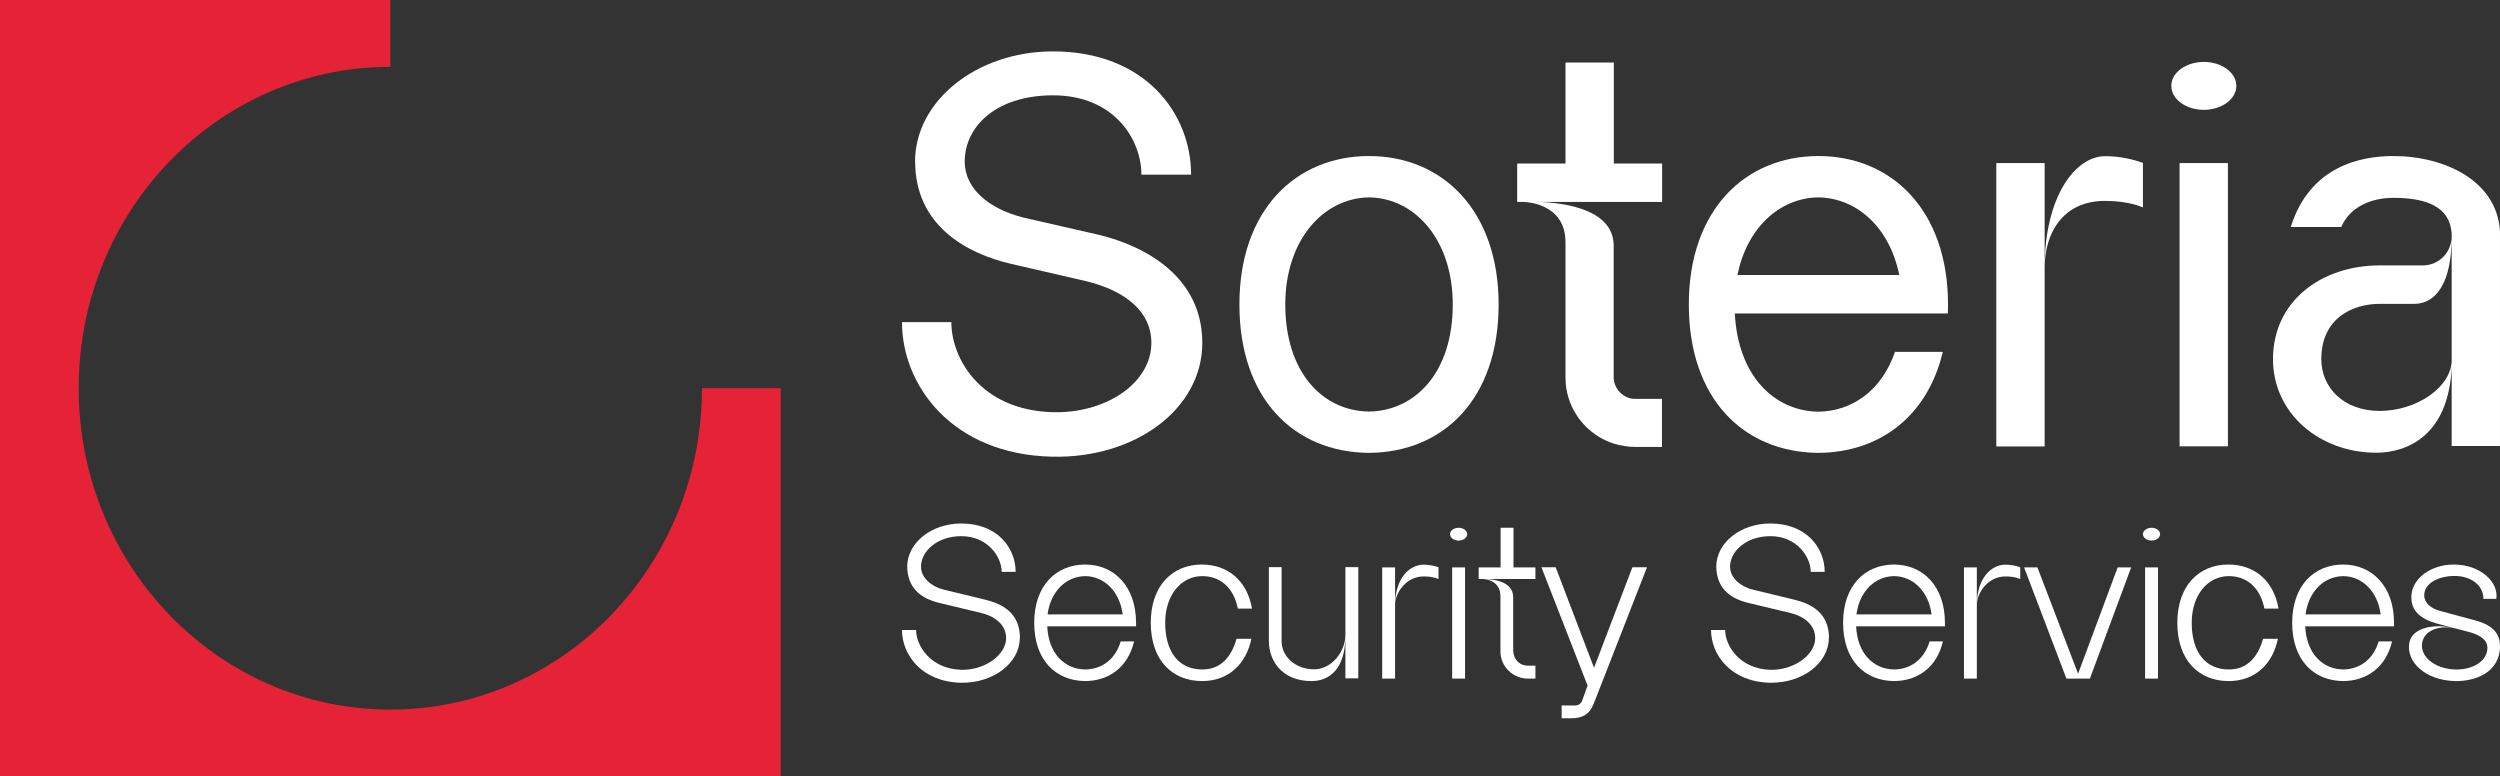 <svg width="161" height="50" viewBox="0 0 161 50" fill="none" xmlns="http://www.w3.org/2000/svg">
<rect x="0" y="0" width="161" height="50" fill="#333333" stroke="none"/>
<g clip-path="url(#clip0_444_2)">
<path d="M58.928 10.422C58.928 6.483 62.908 3.31 67.817 3.31C73.734 3.31 76.707 7.299 76.707 11.248H73.506C73.506 8.998 71.768 6.139 67.817 6.139C64.143 6.139 62.128 8.153 62.128 10.403C62.128 12.161 63.698 13.448 65.891 14.008C66.019 14.037 70.79 15.128 70.79 15.128C73.783 15.855 77.428 17.839 77.428 22.082C77.428 26.326 73.131 29.529 67.758 29.411C61.288 29.263 58.088 24.794 58.088 20.747H61.268C61.268 23.094 63.145 26.375 67.708 26.542C71.195 26.67 74.148 24.676 74.148 22.082C74.148 20.039 72.44 18.733 70.02 18.124C69.891 18.094 65.121 16.994 65.121 16.994C62.217 16.326 58.937 14.499 58.937 10.413L58.928 10.422Z" fill="white"/>
<path d="M96.511 19.607C96.511 25.668 92.985 29.126 88.165 29.165C83.345 29.126 79.818 25.688 79.818 19.607C79.818 13.527 83.443 10.049 88.165 10.049C92.886 10.049 96.511 13.546 96.511 19.607ZM93.558 19.607C93.558 15.481 91.157 12.751 88.165 12.711C85.172 12.76 82.772 15.511 82.772 19.607C82.772 24.027 85.221 26.474 88.165 26.503C91.108 26.464 93.558 24.027 93.558 19.607Z" fill="white"/>
<path d="M107.031 13.006H99.189C100.858 13.075 103.92 13.517 103.92 15.825V24.293C103.92 25.049 104.562 25.688 105.283 25.688H107.031V28.782H105.322C104.838 28.782 104.364 28.703 103.92 28.566C102.557 28.124 101.48 27.053 101.036 25.698C100.888 25.255 100.818 24.794 100.818 24.303V15.609C100.818 13.094 98.3 13.016 98.151 13.006H97.707V10.53H100.818V4.028H103.93V10.53H107.041V13.006H107.031Z" fill="white"/>
<path d="M125.443 20.187H111.723C111.93 24.244 114.291 26.474 117.106 26.513C119.279 26.483 121.185 25.147 122.035 22.662H125.117C124.129 26.817 121.047 29.136 117.106 29.165C112.286 29.126 108.76 25.688 108.76 19.607C108.76 13.527 112.385 10.049 117.106 10.049C121.827 10.049 125.452 13.546 125.452 19.607C125.452 19.804 125.452 20 125.443 20.187ZM122.311 17.711C121.699 14.666 119.605 12.751 117.096 12.711C114.587 12.751 112.503 14.686 111.891 17.711H122.311Z" fill="white"/>
<path d="M131.674 10.501V28.753H128.562V10.501H131.674ZM138.005 10.501V13.36C138.005 13.36 137.156 12.937 135.566 12.937C132.78 12.937 131.674 15.108 131.674 17.24C131.674 12.662 133.649 10.059 135.566 10.059C136.425 10.059 137.245 10.216 138.005 10.491V10.501Z" fill="white"/>
<path d="M139.832 5.53C139.832 4.676 140.77 3.988 141.926 3.988C143.082 3.988 144.02 4.676 144.02 5.53C144.02 6.385 143.082 7.073 141.926 7.073C140.77 7.073 139.832 6.385 139.832 5.53ZM140.365 28.733V10.501H143.477V28.743H140.365V28.733Z" fill="white"/>
<path d="M160.999 15.206V28.723H157.888V15.187C157.888 19.027 156.327 19.568 155.488 19.568H153.255C151.448 19.568 149.492 20.54 149.492 23.124C149.492 24.971 150.934 26.464 153.255 26.464C155.577 26.464 157.898 24.971 157.898 23.124C157.898 28.075 154.974 29.155 153.038 29.155C149.393 29.155 146.381 26.64 146.381 23.124C146.381 19.401 149.492 17.092 153.255 17.092H156.021C157.117 17.092 157.957 16.189 157.888 15.039C157.779 13.32 156.268 12.741 154.135 12.741C152.643 12.741 151.32 13.36 150.776 14.617H147.527C148.742 10.727 151.981 10.049 154.135 10.049C157.404 10.049 161.009 11.65 161.009 15.206H160.999Z" fill="white"/>
<path d="M65.674 41.09C65.674 42.682 63.985 44.008 61.881 43.968C59.342 43.91 58.088 42.151 58.088 40.57H58.997C58.997 41.591 59.935 43.065 61.871 43.134C63.372 43.193 64.795 42.2 64.795 41.09C64.795 40.295 64.162 39.715 63.204 39.479C63.155 39.469 60.508 38.831 60.508 38.831C59.224 38.526 58.453 37.819 58.424 36.503C58.424 34.951 59.984 33.713 61.91 33.713C64.232 33.713 65.407 35.285 65.407 36.827H64.508C64.508 35.855 63.599 34.529 61.91 34.529C60.33 34.529 59.313 35.521 59.313 36.493C59.313 37.181 59.925 37.76 60.794 37.976C60.844 37.986 63.471 38.625 63.471 38.625C64.508 38.88 65.683 39.45 65.683 41.081L65.674 41.09Z" fill="white"/>
<path d="M73.162 40.334H67.443C67.522 42.102 68.569 43.094 69.893 43.114C70.95 43.104 71.829 42.466 72.174 41.306H73.034C72.648 42.957 71.433 43.851 69.883 43.861C67.986 43.841 66.603 42.515 66.603 40.108C66.603 37.701 68.026 36.356 69.883 36.356C71.74 36.356 73.162 37.751 73.162 40.108C73.162 40.187 73.162 40.265 73.162 40.334ZM72.303 39.568C72.105 38.075 71.108 37.112 69.883 37.102C68.658 37.122 67.66 38.075 67.463 39.568H72.303Z" fill="white"/>
<path d="M79.621 41.139H80.589C80.263 42.711 79.167 43.861 77.418 43.861C75.502 43.861 74.109 42.525 74.109 40.108C74.109 37.691 75.532 36.356 77.389 36.356C79.088 36.356 80.322 37.407 80.628 39.194H79.72C79.433 37.79 78.544 37.102 77.418 37.102C76.095 37.102 75.038 38.291 75.038 40.108C75.038 41.925 75.868 43.114 77.428 43.114C78.594 43.114 79.285 42.348 79.631 41.149L79.621 41.139Z" fill="white"/>
<path d="M86.644 40.953C86.644 42.947 85.725 43.861 84.461 43.861C82.515 43.861 81.715 42.495 81.715 41.297V36.523H82.535V41.297C82.535 42.269 83.414 43.104 84.629 43.104C85.784 43.104 86.634 41.925 86.634 40.953H86.644ZM87.473 36.523V43.684H86.644V36.523H87.473Z" fill="white"/>
<path d="M89.843 36.542V43.703H89.014V36.542H89.843ZM92.639 36.542V37.289C92.639 37.289 92.303 37.122 91.68 37.122C90.584 37.122 89.843 38.143 89.843 38.978C89.843 37.21 90.792 36.365 91.68 36.365C92.016 36.365 92.342 36.424 92.639 36.532V36.542Z" fill="white"/>
<path d="M93.381 34.401C93.381 34.175 93.628 33.988 93.934 33.988C94.24 33.988 94.487 34.175 94.487 34.401C94.487 34.627 94.24 34.813 93.934 34.813C93.628 34.813 93.381 34.627 93.381 34.401ZM93.519 43.703V36.542H94.349V43.703H93.519Z" fill="white"/>
<path d="M98.881 36.542V37.289H95.671C96.155 37.299 97.449 37.436 97.449 38.458V41.857C97.449 42.426 97.824 42.868 98.397 42.868H98.881V43.703H98.397C97.459 43.703 96.629 42.957 96.629 41.945V38.409C96.629 37.289 95.493 37.289 95.493 37.289H95.227V36.542H96.639V33.988H97.469V36.542H98.901H98.881Z" fill="white"/>
<path d="M106.063 36.542L103.268 43.703L102.636 45.314C102.349 46.051 101.855 46.257 101.174 46.257H100.571V45.432H101.45C101.648 45.432 101.826 45.304 101.885 45.138C101.885 45.118 102.241 44.155 102.241 44.155L99.268 36.532H100.186L102.655 43.006L105.125 36.532H106.043L106.063 36.542Z" fill="white"/>
<path d="M117.777 41.09C117.777 42.682 116.088 44.008 113.984 43.968C111.446 43.91 110.191 42.151 110.191 40.57H111.1C111.1 41.591 112.038 43.065 113.974 43.134C115.476 43.193 116.898 42.2 116.898 41.09C116.898 40.295 116.266 39.715 115.308 39.479C115.258 39.469 112.611 38.831 112.611 38.831C111.327 38.526 110.557 37.819 110.527 36.503C110.527 34.951 112.088 33.713 114.014 33.713C116.335 33.713 117.51 35.285 117.51 36.827H116.612C116.612 35.855 115.703 34.529 114.014 34.529C112.434 34.529 111.416 35.521 111.416 36.493C111.416 37.181 112.029 37.76 112.898 37.976C112.947 37.986 115.575 38.625 115.575 38.625C116.612 38.88 117.787 39.45 117.787 41.081L117.777 41.09Z" fill="white"/>
<path d="M125.254 40.334H119.535C119.614 42.102 120.661 43.094 121.984 43.114C123.041 43.104 123.92 42.466 124.266 41.306H125.125C124.74 42.957 123.525 43.851 121.975 43.861C120.078 43.841 118.695 42.515 118.695 40.108C118.695 37.701 120.118 36.356 121.975 36.356C123.832 36.356 125.254 37.751 125.254 40.108C125.254 40.187 125.254 40.265 125.254 40.334ZM124.395 39.568C124.197 38.075 123.199 37.112 121.975 37.102C120.75 37.122 119.752 38.075 119.555 39.568H124.395Z" fill="white"/>
<path d="M127.308 36.542V43.703H126.479V36.542H127.308ZM130.103 36.542V37.289C130.103 37.289 129.768 37.122 129.145 37.122C128.049 37.122 127.308 38.143 127.308 38.978C127.308 37.21 128.256 36.365 129.145 36.365C129.481 36.365 129.807 36.424 130.103 36.532V36.542Z" fill="white"/>
<path d="M137.246 36.542L134.589 43.703H133.078L130.352 36.542H131.211L133.828 43.389L136.377 36.542H137.236H137.246Z" fill="white"/>
<path d="M138.006 34.401C138.006 34.175 138.253 33.988 138.559 33.988C138.865 33.988 139.112 34.175 139.112 34.401C139.112 34.627 138.865 34.813 138.559 34.813C138.253 34.813 138.006 34.627 138.006 34.401ZM138.144 43.703V36.542H138.974V43.703H138.144Z" fill="white"/>
<path d="M145.73 41.139H146.698C146.372 42.711 145.276 43.861 143.528 43.861C141.611 43.861 140.219 42.525 140.219 40.108C140.219 37.691 141.641 36.356 143.498 36.356C145.197 36.356 146.432 37.407 146.738 39.194H145.829C145.543 37.79 144.654 37.102 143.528 37.102C142.204 37.102 141.147 38.291 141.147 40.108C141.147 41.925 141.977 43.114 143.538 43.114C144.703 43.114 145.394 42.348 145.74 41.149L145.73 41.139Z" fill="white"/>
<path d="M154.176 40.334H148.457C148.536 42.102 149.583 43.094 150.906 43.114C151.963 43.104 152.842 42.466 153.188 41.306H154.047C153.662 42.957 152.447 43.851 150.896 43.861C149 43.841 147.617 42.515 147.617 40.108C147.617 37.701 149.04 36.356 150.896 36.356C152.753 36.356 154.176 37.751 154.176 40.108C154.176 40.187 154.176 40.265 154.176 40.334ZM153.316 39.568C153.119 38.075 152.121 37.112 150.896 37.102C149.672 37.122 148.674 38.075 148.477 39.568H153.316Z" fill="white"/>
<path d="M160.999 41.611C160.999 43.32 159.389 43.89 158.095 43.861C156.169 43.811 154.934 42.613 155.162 41.375C155.359 40.393 156.831 40.128 158.154 40.481C157.621 40.344 157.048 40.187 157.048 40.187C155.804 39.862 155.29 39.303 155.29 38.448C155.29 37.289 156.515 36.356 158.026 36.356C159.755 36.356 160.93 37.505 160.762 38.566H159.932C159.932 37.662 159.093 37.092 158.085 37.092C157.078 37.092 156.12 37.534 156.12 38.34C156.12 38.841 156.564 39.175 157.098 39.332C157.117 39.332 159.142 39.882 159.142 39.882C159.804 40.059 160.999 40.344 160.999 41.591V41.611ZM160.189 41.719C160.189 41.169 159.656 40.884 159.034 40.707C159.024 40.707 158.609 40.599 158.164 40.481C157.265 40.246 156.159 40.501 155.991 41.375C155.823 42.249 156.752 43.065 158.095 43.114C159.221 43.153 160.189 42.593 160.189 41.719Z" fill="white"/>
<path d="M45.208 25C45.208 36.434 36.22 45.697 25.138 45.697C14.055 45.697 5.067 36.434 5.067 25C5.067 13.566 14.055 4.303 25.138 4.303V0H0V50H50.276V25H45.208Z" fill="#E62237"/>
</g>
<defs>
<clipPath id="clip0_444_2">
<rect width="161" height="50" fill="white"/>
</clipPath>
</defs>
</svg>
